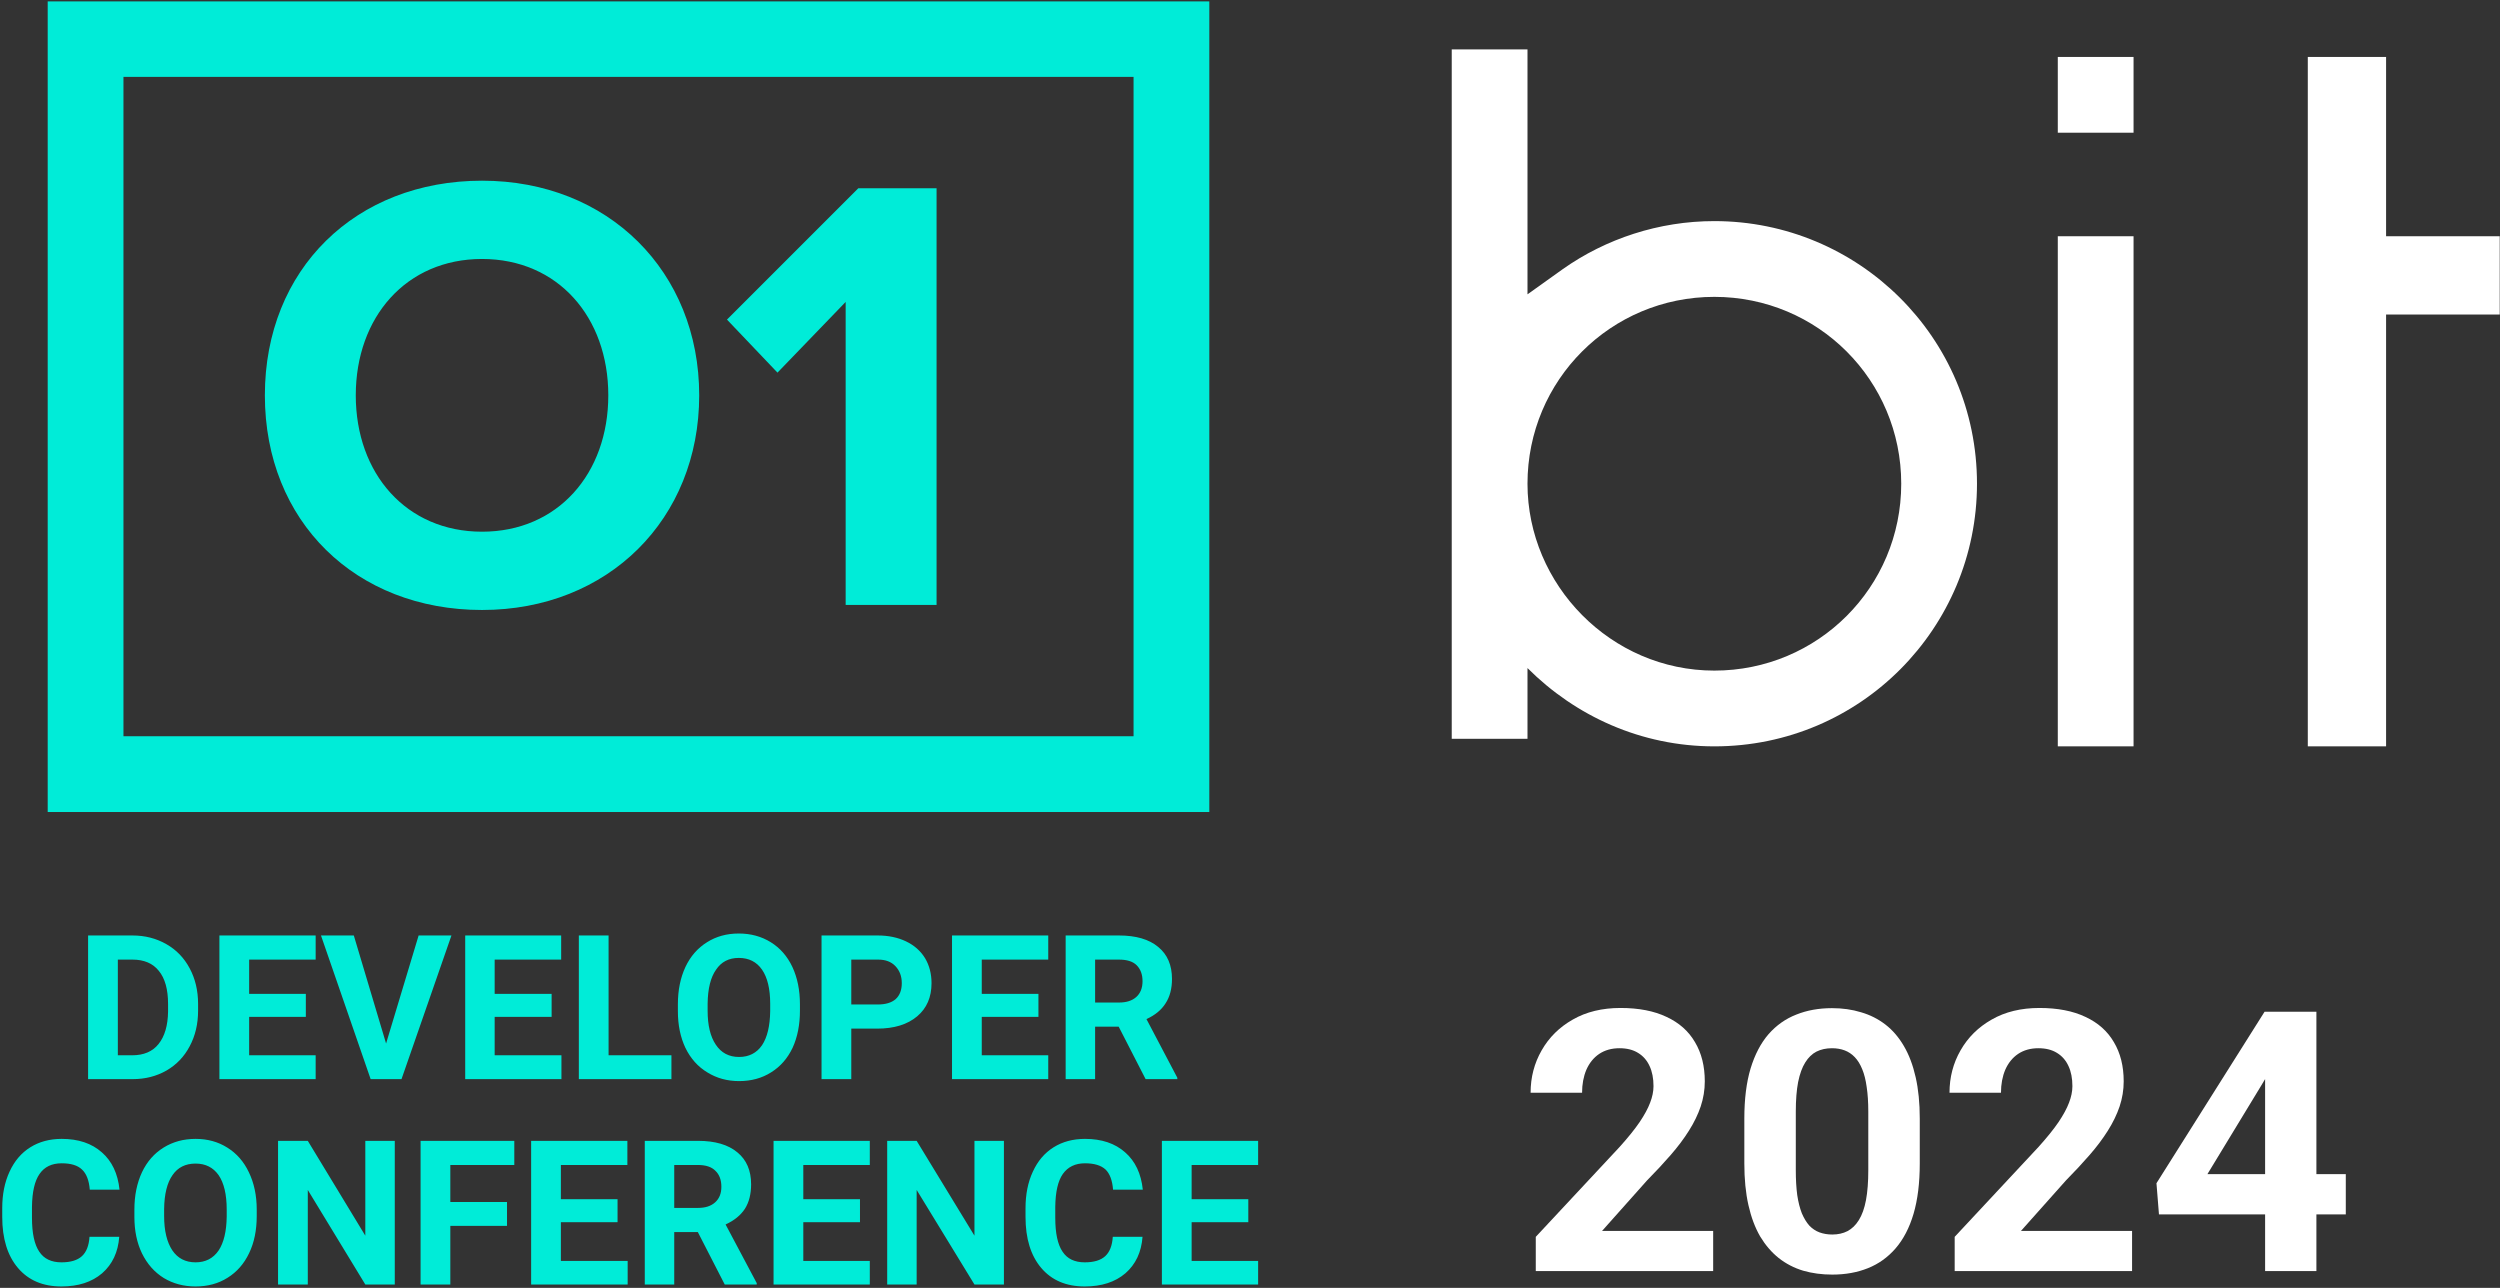 <svg width="891" height="459" viewBox="0 0 891 459" fill="none" xmlns="http://www.w3.org/2000/svg">
<rect x="0" y="0" width="891" height="459" fill="#333333" stroke="none"/>
<path d="M610.571 438.715V452.997H547.349V440.81L577.246 408.754C580.251 405.411 582.62 402.47 584.355 399.931C586.09 397.349 587.339 395.043 588.101 393.012C588.905 390.938 589.307 388.97 589.307 387.108C589.307 384.315 588.841 381.924 587.91 379.936C586.979 377.904 585.604 376.339 583.784 375.238C582.007 374.138 579.806 373.588 577.183 373.588C574.39 373.588 571.978 374.265 569.946 375.619C567.957 376.973 566.434 378.856 565.376 381.269C564.36 383.681 563.853 386.41 563.853 389.457H545.508C545.508 383.956 546.82 378.92 549.443 374.35C552.067 369.737 555.77 366.076 560.552 363.368C565.334 360.618 571.004 359.242 577.563 359.242C584.038 359.242 589.497 360.3 593.94 362.416C598.426 364.49 601.812 367.494 604.097 371.43C606.424 375.323 607.588 379.978 607.588 385.395C607.588 388.441 607.101 391.425 606.128 394.345C605.155 397.222 603.758 400.1 601.938 402.978C600.161 405.813 598.003 408.69 595.464 411.61C592.925 414.53 590.111 417.556 587.021 420.688L570.962 438.715H610.571Z" fill="white"/>
<path d="M684.204 398.661V414.657C684.204 421.597 683.464 427.585 681.982 432.621C680.501 437.615 678.364 441.719 675.571 444.936C672.821 448.109 669.541 450.458 665.732 451.981C661.924 453.505 657.692 454.267 653.037 454.267C649.313 454.267 645.843 453.801 642.627 452.87C639.411 451.897 636.512 450.395 633.931 448.363C631.392 446.332 629.191 443.772 627.329 440.683C625.509 437.551 624.113 433.827 623.14 429.511C622.166 425.194 621.68 420.243 621.68 414.657V398.661C621.68 391.721 622.42 385.775 623.901 380.824C625.425 375.831 627.562 371.747 630.312 368.573C633.105 365.399 636.406 363.072 640.215 361.591C644.023 360.067 648.255 359.306 652.91 359.306C656.634 359.306 660.083 359.792 663.257 360.766C666.473 361.697 669.372 363.157 671.953 365.146C674.535 367.134 676.735 369.695 678.555 372.826C680.374 375.915 681.771 379.618 682.744 383.935C683.717 388.209 684.204 393.118 684.204 398.661ZM665.859 417.069V396.186C665.859 392.842 665.669 389.923 665.288 387.426C664.95 384.929 664.421 382.813 663.701 381.078C662.982 379.301 662.093 377.862 661.035 376.762C659.977 375.661 658.771 374.857 657.417 374.35C656.063 373.842 654.561 373.588 652.91 373.588C650.837 373.588 648.996 373.99 647.388 374.794C645.822 375.598 644.489 376.889 643.389 378.666C642.288 380.401 641.442 382.729 640.85 385.648C640.299 388.526 640.024 392.038 640.024 396.186V417.069C640.024 420.412 640.194 423.354 640.532 425.893C640.913 428.432 641.463 430.611 642.183 432.431C642.944 434.208 643.833 435.668 644.849 436.811C645.907 437.911 647.113 438.715 648.467 439.223C649.863 439.73 651.387 439.984 653.037 439.984C655.068 439.984 656.867 439.582 658.433 438.778C660.041 437.932 661.395 436.62 662.495 434.843C663.638 433.023 664.484 430.653 665.034 427.733C665.584 424.813 665.859 421.259 665.859 417.069Z" fill="white"/>
<path d="M759.868 438.715V452.997H696.646V440.81L726.543 408.754C729.548 405.411 731.917 402.47 733.652 399.931C735.387 397.349 736.636 395.043 737.397 393.012C738.201 390.938 738.604 388.97 738.604 387.108C738.604 384.315 738.138 381.924 737.207 379.936C736.276 377.904 734.901 376.339 733.081 375.238C731.304 374.138 729.103 373.588 726.479 373.588C723.687 373.588 721.274 374.265 719.243 375.619C717.254 376.973 715.731 378.856 714.673 381.269C713.657 383.681 713.149 386.41 713.149 389.457H694.805C694.805 383.956 696.117 378.92 698.74 374.35C701.364 369.737 705.067 366.076 709.849 363.368C714.631 360.618 720.301 359.242 726.86 359.242C733.335 359.242 738.794 360.3 743.237 362.416C747.723 364.49 751.108 367.494 753.394 371.43C755.721 375.323 756.885 379.978 756.885 385.395C756.885 388.441 756.398 391.425 755.425 394.345C754.451 397.222 753.055 400.1 751.235 402.978C749.458 405.813 747.3 408.69 744.761 411.61C742.222 414.53 739.408 417.556 736.318 420.688L720.259 438.715H759.868Z" fill="white"/>
<path d="M836.04 418.466V432.812H769.453L768.564 421.703L807.095 360.575H821.631L805.889 386.918L786.719 418.466H836.04ZM825.566 360.575V452.997H807.285V360.575H825.566Z" fill="white"/>
<path fill-rule="evenodd" clip-rule="evenodd" d="M850.4 20.297H822.5V84.197V112.097V265.997H850.4V112.097H890.9V84.197H850.4V20.297Z" fill="white"/>
<path fill-rule="evenodd" clip-rule="evenodd" d="M760.398 84.197V265.997H733.398V84.197H760.398ZM760.398 47.297H733.398V20.297H760.398V47.297Z" fill="white"/>
<path fill-rule="evenodd" clip-rule="evenodd" d="M544.398 104.902L556.998 95.902C572.298 85.102 591.198 78.802 610.998 78.802C662.298 78.802 704.598 120.202 704.598 172.402C704.598 223.702 663.198 266.002 610.998 266.002C584.898 266.002 561.498 255.202 544.398 238.102V263.302H517.398V17.602H544.398V104.902ZM610.998 239.002C647.898 239.002 677.598 209.302 677.598 172.402C677.598 135.502 647.898 105.802 610.998 105.802C574.098 105.802 544.398 135.502 544.398 172.402C544.398 208.402 574.098 239.002 610.998 239.002Z" fill="white"/>
<path fill-rule="evenodd" clip-rule="evenodd" d="M47.298 384.603H31.398V333.403H47.198C51.665 333.403 55.698 334.436 59.298 336.503C62.832 338.503 65.598 341.37 67.598 345.103C69.598 348.836 70.598 353.07 70.598 357.803V360.203C70.598 364.936 69.598 369.17 67.598 372.903C65.665 376.57 62.932 379.436 59.398 381.503C55.798 383.57 51.765 384.603 47.298 384.603ZM47.198 342.003H41.998V376.103H47.098C51.232 376.103 54.365 374.77 56.498 372.103C58.698 369.37 59.832 365.503 59.898 360.503V357.803C59.898 352.603 58.798 348.67 56.598 346.003C54.465 343.336 51.332 342.003 47.198 342.003ZM108.998 354.203V362.403H88.798V376.103H112.498V384.603H78.198V333.403H112.498V342.003H88.798V354.203H108.998ZM126.098 333.403L137.598 371.903L149.198 333.403H160.898L143.098 384.603H132.098L114.398 333.403H126.098ZM196.598 354.203V362.403H176.298V376.103H200.098V384.603H165.798V333.403H199.998V342.003H176.298V354.203H196.598ZM216.898 333.403V376.103H239.298V384.603H206.298V333.403H216.898ZM285.098 357.903V360.203C285.098 365.203 284.232 369.603 282.498 373.403C280.698 377.203 278.132 380.136 274.798 382.203C271.532 384.27 267.732 385.303 263.398 385.303C259.198 385.303 255.432 384.27 252.098 382.203C248.765 380.203 246.165 377.303 244.298 373.503C242.498 369.703 241.598 365.336 241.598 360.403V357.903C241.598 352.903 242.498 348.47 244.298 344.603C246.098 340.803 248.665 337.87 251.998 335.803C255.265 333.736 259.032 332.703 263.298 332.703C267.565 332.703 271.365 333.736 274.698 335.803C278.032 337.87 280.598 340.803 282.398 344.603C284.198 348.47 285.098 352.903 285.098 357.903ZM274.498 360.303V357.803C274.498 352.47 273.532 348.403 271.598 345.603C269.665 342.803 266.898 341.403 263.298 341.403C259.765 341.403 257.065 342.803 255.198 345.603C253.265 348.336 252.265 352.37 252.198 357.703V360.203C252.198 365.403 253.165 369.436 255.098 372.303C257.032 375.236 259.798 376.703 263.398 376.703C266.932 376.703 269.665 375.303 271.598 372.503C273.465 369.703 274.432 365.636 274.498 360.303ZM312.598 366.603H303.398V384.603H292.798V333.403H312.798C316.598 333.403 319.965 334.103 322.898 335.503C325.832 336.903 328.098 338.903 329.698 341.503C331.232 344.103 331.998 347.07 331.998 350.403C331.998 355.403 330.298 359.336 326.898 362.203C323.432 365.136 318.665 366.603 312.598 366.603ZM303.398 342.003V358.003H312.798C315.598 358.003 317.732 357.37 319.198 356.103C320.665 354.77 321.398 352.87 321.398 350.403C321.398 347.936 320.632 345.903 319.098 344.303C317.632 342.77 315.598 342.003 312.998 342.003H303.398ZM370.098 354.203V362.403H349.898V376.103H373.598V384.603H339.298V333.403H373.598V342.003H349.898V354.203H370.098ZM408.298 384.603L398.698 365.903H390.298V384.603H379.798V333.403H398.798C404.865 333.403 409.532 334.77 412.798 337.503C416.065 340.17 417.698 343.97 417.698 348.903C417.698 352.37 416.932 355.27 415.398 357.603C413.932 359.936 411.665 361.803 408.598 363.203L419.598 384.103V384.603H408.298ZM390.298 342.003V357.303H398.798C401.465 357.303 403.532 356.636 404.998 355.303C406.465 353.97 407.198 352.103 407.198 349.703C407.198 347.303 406.498 345.403 405.098 344.003C403.765 342.67 401.665 342.003 398.798 342.003H390.298Z" fill="#00ECD8"/>
<path fill-rule="evenodd" clip-rule="evenodd" d="M31.897 440.798H42.497C42.097 446.265 40.063 450.598 36.397 453.798C32.73 456.932 27.897 458.498 21.897 458.498C15.297 458.498 10.13 456.298 6.397 451.898C2.664 447.498 0.797 441.432 0.797 433.698V430.598C0.797 425.665 1.664 421.332 3.397 417.598C5.13 413.798 7.597 410.898 10.797 408.898C13.997 406.898 17.73 405.898 21.997 405.898C27.93 405.898 32.697 407.498 36.297 410.698C39.897 413.832 41.997 418.265 42.597 423.998H31.997C31.73 420.665 30.797 418.265 29.197 416.798C27.663 415.332 25.264 414.598 21.997 414.598C18.463 414.598 15.83 415.865 14.097 418.398C12.364 420.865 11.463 424.765 11.397 430.098V433.998C11.397 439.532 12.264 443.565 13.997 446.098C15.664 448.632 18.297 449.898 21.897 449.898C25.163 449.898 27.597 449.165 29.197 447.698C30.797 446.232 31.697 443.932 31.897 440.798ZM91.497 431.098V433.398C91.497 438.465 90.597 442.865 88.797 446.598C86.997 450.398 84.43 453.332 81.097 455.398C77.83 457.465 74.03 458.498 69.697 458.498C65.497 458.498 61.73 457.498 58.397 455.498C55.063 453.432 52.464 450.498 50.597 446.698C48.797 442.965 47.897 438.632 47.897 433.698V431.098C47.897 426.098 48.797 421.665 50.597 417.798C52.397 413.998 54.964 411.065 58.297 408.998C61.63 406.932 65.43 405.898 69.697 405.898C73.963 405.898 77.73 406.932 80.997 408.998C84.33 411.065 86.897 413.998 88.697 417.798C90.564 421.665 91.497 426.098 91.497 431.098ZM80.797 433.598V431.098C80.797 425.698 79.83 421.598 77.897 418.798C75.963 416.065 73.23 414.698 69.697 414.698C66.097 414.698 63.364 416.065 61.497 418.798C59.563 421.532 58.563 425.565 58.497 430.898V433.398C58.497 438.598 59.464 442.665 61.397 445.598C63.33 448.465 66.097 449.898 69.697 449.898C73.23 449.898 75.963 448.498 77.897 445.698C79.763 442.898 80.73 438.865 80.797 433.598ZM140.697 406.598V457.798H130.197L109.697 424.098V457.798H99.097V406.598H109.697L130.197 440.398V406.598H140.697ZM180.697 428.398V436.898H160.497V457.798H149.897V406.598H183.297V415.198H160.497V428.398H180.697ZM220.097 427.398V435.598H199.897V449.398H223.697V457.798H189.297V406.598H223.597V415.198H199.897V427.398H220.097ZM258.297 457.798L248.697 439.098H240.297V457.798H229.797V406.598H248.797C254.864 406.598 259.53 407.965 262.797 410.698C266.064 413.365 267.697 417.165 267.697 422.098C267.697 425.565 266.964 428.465 265.497 430.798C263.964 433.132 261.664 434.998 258.597 436.398L269.697 457.298V457.798H258.297ZM240.297 415.198V430.498H248.797C251.397 430.498 253.43 429.832 254.897 428.498C256.364 427.165 257.097 425.332 257.097 422.998C257.097 420.532 256.397 418.632 254.997 417.298C253.664 415.898 251.564 415.198 248.697 415.198H240.297ZM306.497 427.398V435.598H286.297V449.398H309.997V457.798H275.697V406.598H309.997V415.198H286.297V427.398H306.497ZM357.797 406.598V457.798H347.297L326.697 424.098V457.798H316.197V406.598H326.697L347.297 440.398V406.598H357.797ZM396.597 440.798H407.197C406.797 446.265 404.764 450.598 401.097 453.798C397.43 456.932 392.597 458.498 386.597 458.498C379.997 458.498 374.83 456.298 371.097 451.898C367.364 447.498 365.497 441.432 365.497 433.698V430.598C365.497 425.665 366.364 421.332 368.097 417.598C369.83 413.798 372.297 410.898 375.497 408.898C378.697 406.898 382.43 405.898 386.697 405.898C392.63 405.898 397.397 407.498 400.997 410.698C404.597 413.832 406.697 418.265 407.297 423.998H396.697C396.43 420.665 395.53 418.265 393.997 416.798C392.397 415.332 389.964 414.598 386.697 414.598C383.23 414.598 380.597 415.865 378.797 418.398C377.064 420.865 376.164 424.765 376.097 430.098V433.998C376.097 439.532 376.964 443.565 378.697 446.098C380.364 448.632 382.997 449.898 386.597 449.898C389.864 449.898 392.297 449.165 393.897 447.698C395.497 446.232 396.397 443.932 396.597 440.798ZM444.897 427.398V435.598H424.697V449.398H448.397V457.798H414.097V406.598H448.397V415.198H424.697V427.398H444.897Z" fill="#00ECD8"/>
<path fill-rule="evenodd" clip-rule="evenodd" d="M94.398 140.898C94.398 95.898 126.798 64.398 171.798 64.398C216.798 64.398 249.198 96.798 249.198 140.898C249.198 184.998 216.798 217.398 171.798 217.398C126.798 217.398 94.398 185.898 94.398 140.898ZM216.798 140.898C216.798 112.998 198.798 92.298 171.798 92.298C144.798 92.298 126.798 112.998 126.798 140.898C126.798 168.798 144.798 189.498 171.798 189.498C198.798 189.498 216.798 168.798 216.798 140.898Z" fill="#00ECD8"/>
<path d="M301.394 215.602V107.602L277.094 132.802L259.094 113.902L305.894 67.102H333.794V215.602H301.394Z" fill="#00ECD8"/>
<path fill-rule="evenodd" clip-rule="evenodd" d="M431 289.4H17V0.5H431V289.4ZM44 262.4H404V27.4H44V262.4Z" fill="#00ECD8"/>
</svg>
